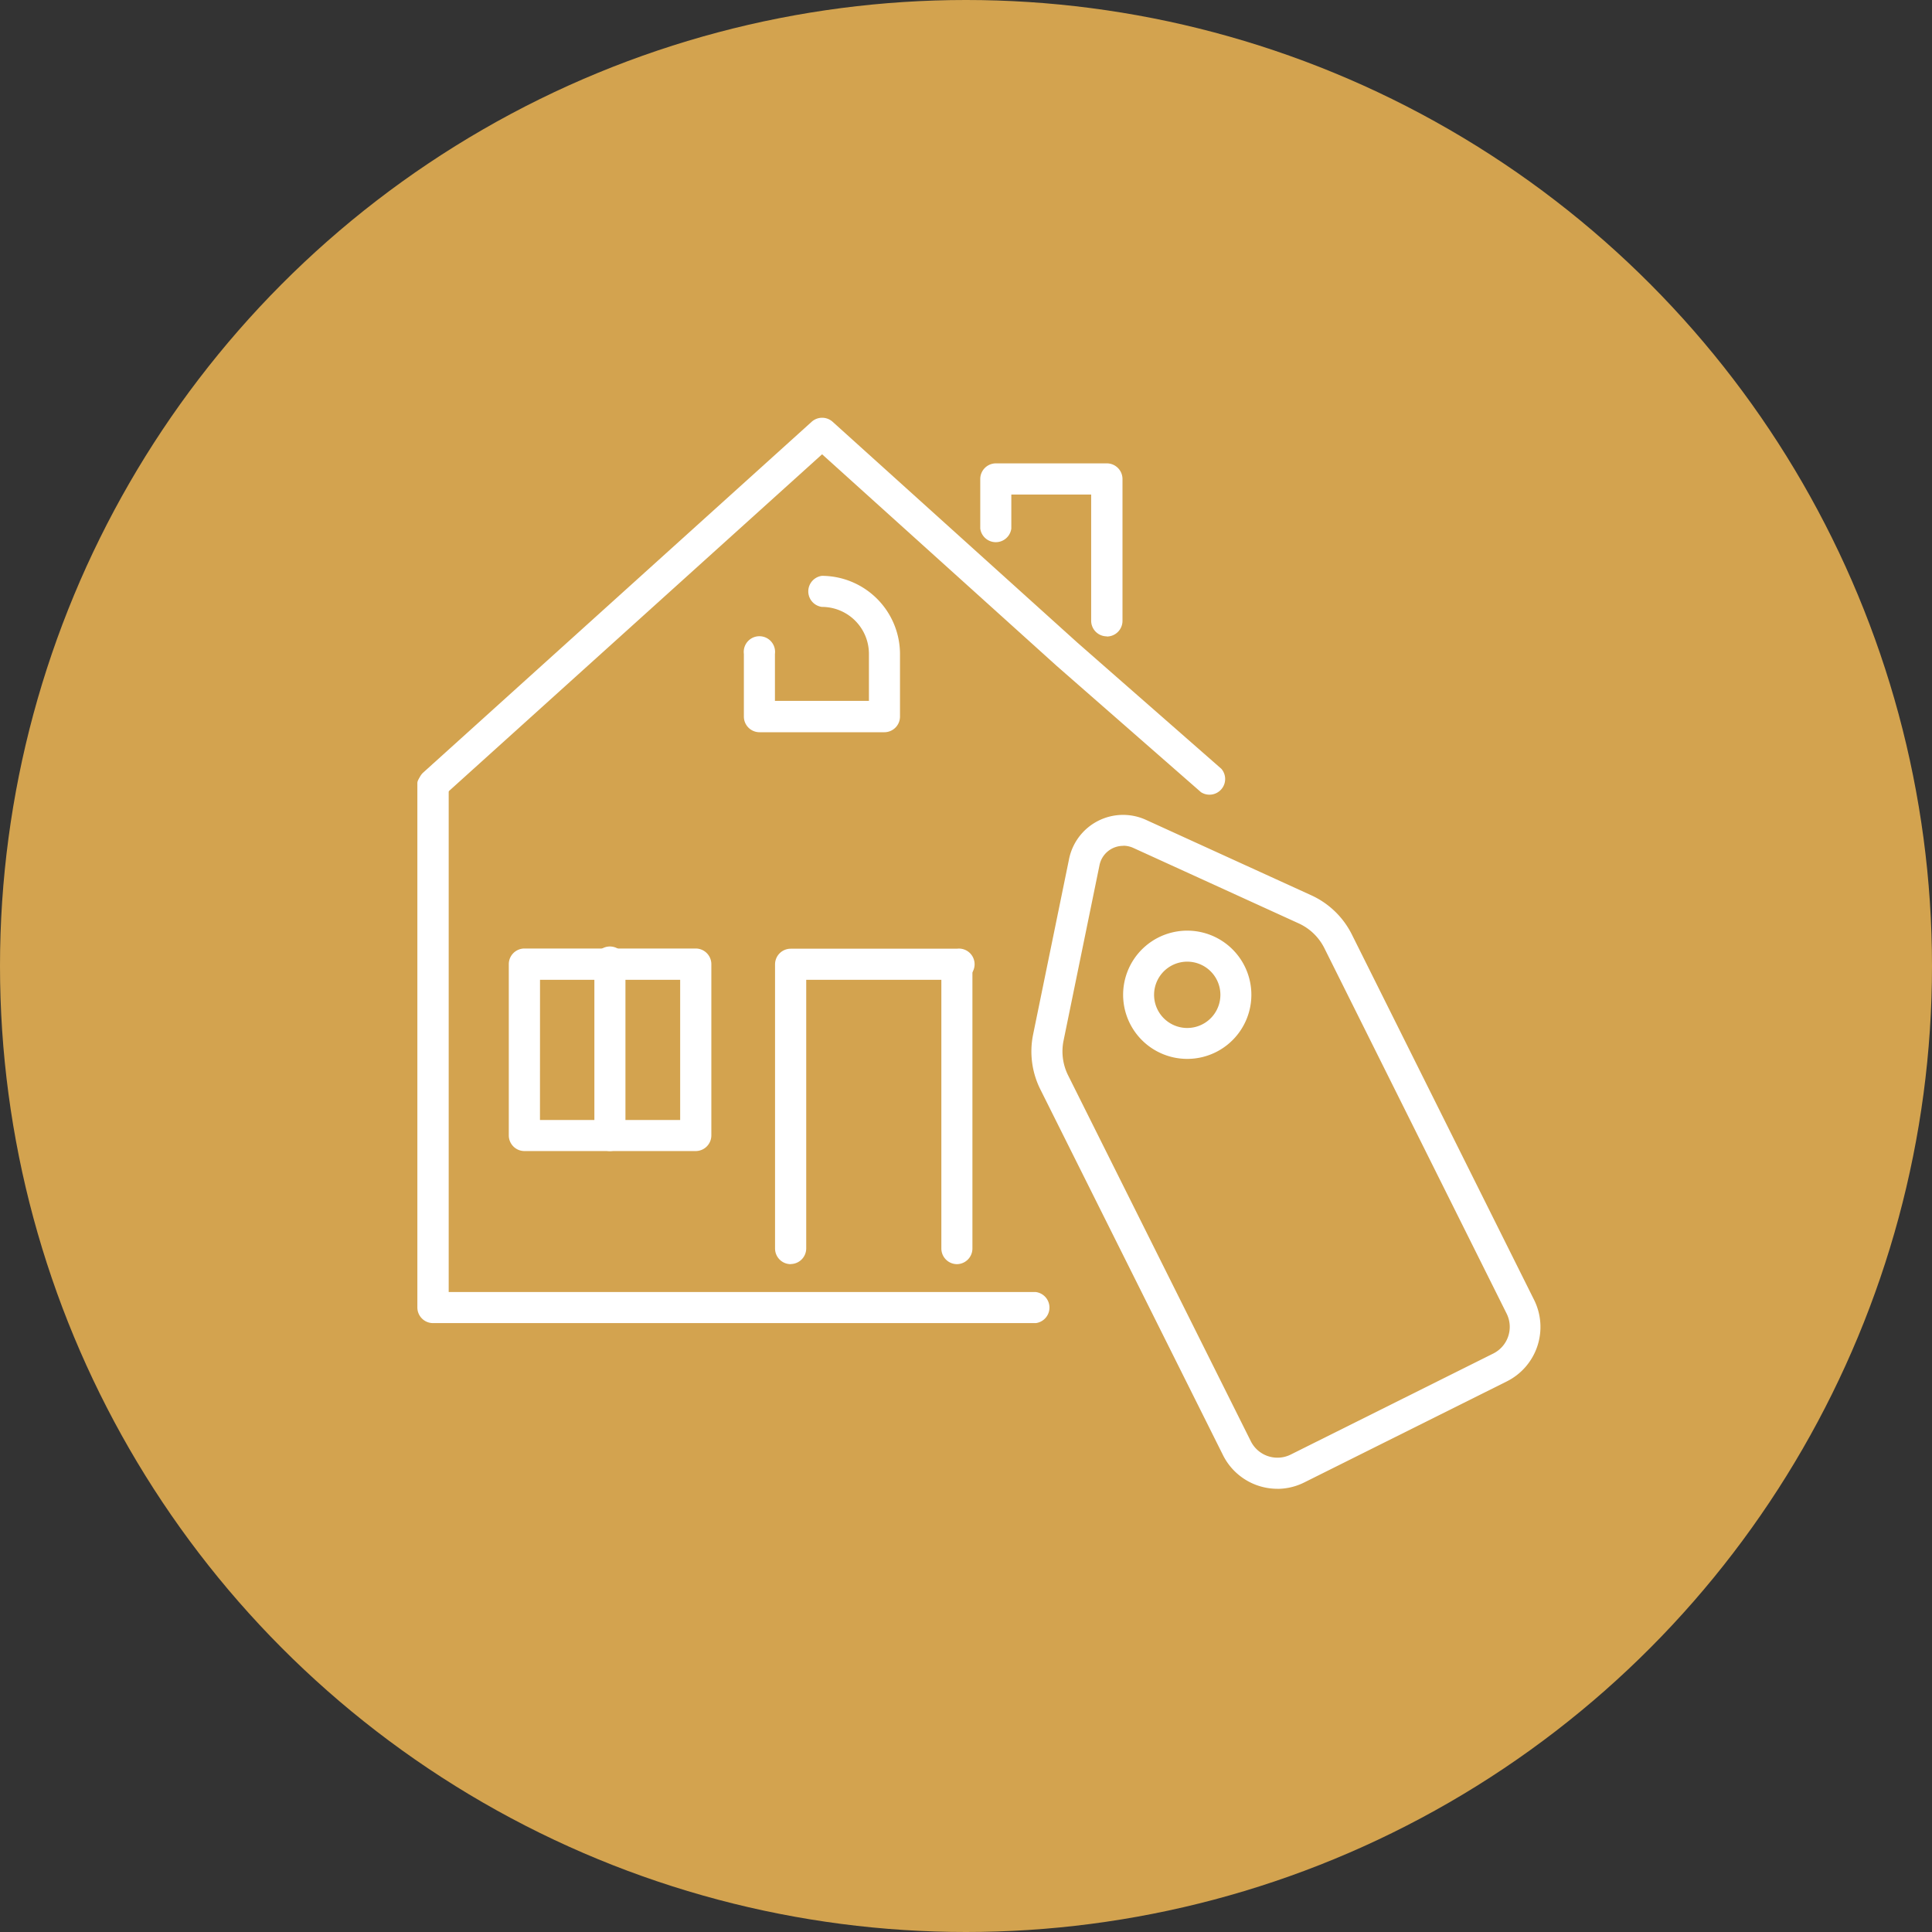 <svg height="37" viewBox="0 0 37 37" width="37" xmlns="http://www.w3.org/2000/svg" xmlns:xlink="http://www.w3.org/1999/xlink"><rect x="0" y="0" width="37" height="37" fill="#333333" stroke="none"/><clipPath id="a"><path d="m0 0h21.504v20.512h-21.504z"/></clipPath><circle cx="18.5" cy="18.5" fill="#d3a34f" r="18.5"/><g clip-path="url(#a)" fill="#fff" transform="translate(8 8)"><path d="m183.68 18.052a.3.3 0 0 1 -.3-.3v-2.416h-1.529v.651a.3.3 0 0 1 -.595 0v-.948a.3.3 0 0 1 .3-.3h2.124a.3.3 0 0 1 .3.3v2.716a.3.3 0 0 1 -.3.3" transform="translate(-170.483 -13.865)"/><path d="m.3 7.315a.3.3 0 0 1 -.2-.515l7.445-6.723a.3.3 0 0 1 .4 0l4.689 4.231 2.756 2.415a.3.3 0 0 1 -.39.448l-2.763-2.418-4.493-4.053-7.244 6.538a.3.3 0 0 1 -.2.077"/><path d="m.6 111.864v9.756h11.244a.3.3 0 0 1 0 .595h-11.544a.3.3 0 0 1 -.3-.3v-10.04c0-.136.266-.29.3-.372" transform="translate(-.007 -104.876)"/><path d="m107.81 54.024h-2.395a.3.3 0 0 1 -.3-.3v-1.2a.3.3 0 1 1 .595 0v.9h1.8v-.9a.9.9 0 0 0 -.9-.9.3.3 0 0 1 0-.595 1.5 1.5 0 0 1 1.495 1.495v1.2a.3.3 0 0 1 -.3.3" transform="translate(-98.869 -48.001)"/><path d="m115.457 177.167a.3.3 0 0 1 -.3-.3v-5.441a.3.3 0 0 1 .3-.3h3.183a.3.3 0 1 1 0 .595h-2.886v5.144a.3.3 0 0 1 -.3.3" transform="translate(-108.314 -160.957)"/><path d="m169 177.167a.3.3 0 0 1 -.3-.3v-5.441a.3.3 0 0 1 .595 0v5.441a.3.3 0 0 1 -.3.3" transform="translate(-158.672 -160.957)"/><path d="m32.958 175h-3.279a.3.3 0 0 1 -.3-.3v-3.279a.3.3 0 0 1 .3-.3h3.279a.3.3 0 0 1 .3.3v3.279a.3.3 0 0 1 -.3.3m-2.982-.595h2.685v-2.685h-2.684z" transform="translate(-27.635 -160.956)"/><path d="m57.257 175a.3.3 0 0 1 -.3-.3v-3.279a.3.3 0 1 1 .595 0v3.279a.3.3 0 0 1 -.3.3" transform="translate(-53.574 -160.956)"/><path d="m202.4 140.813a1.165 1.165 0 0 1 -1.043-.644l-3.5-7.009a1.624 1.624 0 0 1 -.137-1.046l.689-3.363a1.056 1.056 0 0 1 1.472-.749l3.167 1.445a1.622 1.622 0 0 1 .776.749l3.491 7a1.165 1.165 0 0 1 -.522 1.56l-3.881 1.936a1.156 1.156 0 0 1 -.517.122m-2.951-12.314a.462.462 0 0 0 -.452.369l-.689 3.363a1.026 1.026 0 0 0 .087.662l3.5 7.009a.57.57 0 0 0 .763.255l3.881-1.936a.57.57 0 0 0 .255-.763l-3.491-7a1.026 1.026 0 0 0 -.491-.474l-3.167-1.445a.461.461 0 0 0 -.191-.042" transform="translate(-185.935 -120.301)"/><path d="m228.431 167.667a1.228 1.228 0 1 1 .546-.129 1.23 1.23 0 0 1 -.546.129m0-1.862a.635.635 0 1 0 .2.033.631.631 0 0 0 -.2-.033" transform="translate(-213.692 -155.388)"/></g></svg>